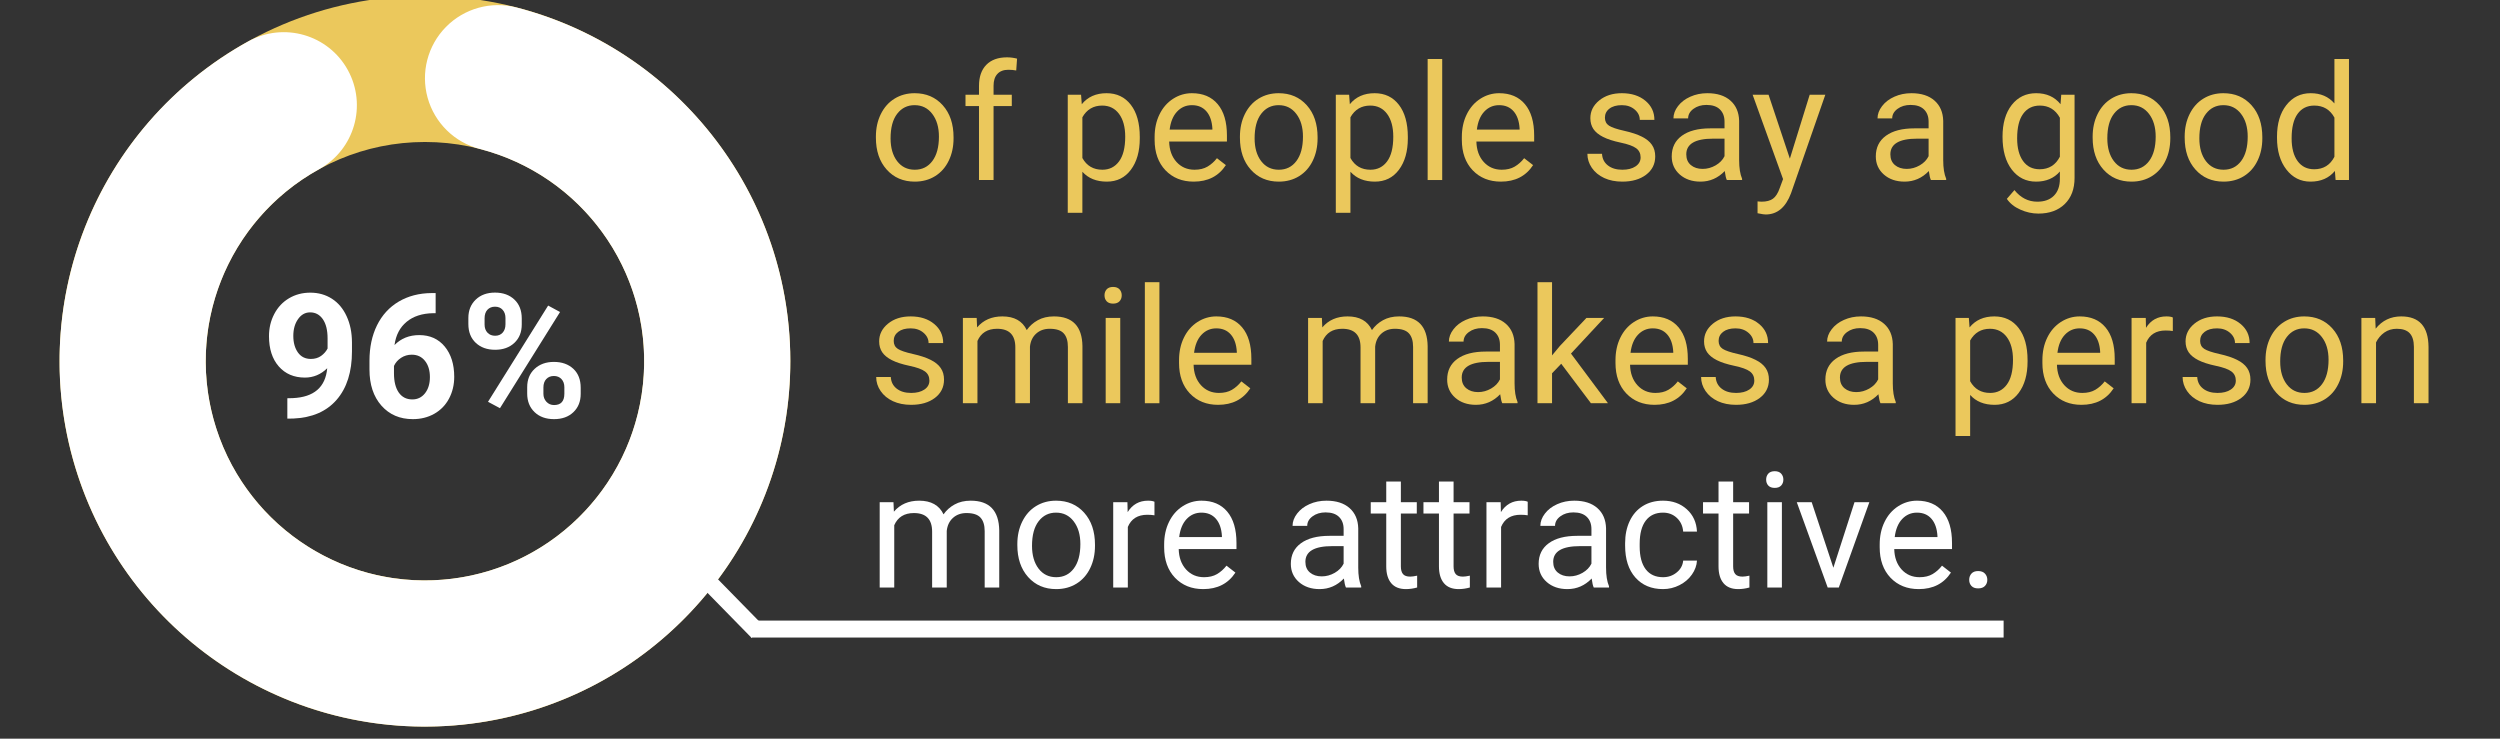 <?xml version="1.0" encoding="utf-8"?>
<svg xmlns="http://www.w3.org/2000/svg" xmlns:xlink="http://www.w3.org/1999/xlink" width="880" zoomAndPan="magnify" viewBox="0 0 660 195" height="260" preserveAspectRatio="xMidYMid meet" version="1.0">
  <rect x="0" y="0" width="660" height="195" fill="#333333" stroke="none"/>
  <defs>
    <g/>
    <clipPath id="fcc67ccb75">
      <path clip-rule="nonzero" d="M 15.73 0 L 208.645 0 L 208.645 191.816 L 15.73 191.816 Z M 15.73 0"/>
    </clipPath>
    <clipPath id="a7c4421c48">
      <path clip-rule="nonzero" d="M 112.188 -1.098 C 165.461 -1.098 208.645 42.086 208.645 95.359 C 208.645 148.633 165.461 191.816 112.188 191.816 C 58.918 191.816 15.73 148.633 15.73 95.359 C 15.73 42.086 58.918 -1.098 112.188 -1.098 L 112.188 37.484 C 80.227 37.484 54.312 63.395 54.312 95.359 C 54.312 127.324 80.227 153.234 112.188 153.234 C 144.152 153.234 170.062 127.324 170.062 95.359 C 170.062 63.395 144.152 37.484 112.188 37.484 Z M 112.188 -1.098"/>
    </clipPath>
    <clipPath id="1d08dd3089">
      <path clip-rule="nonzero" d="M 15 1.16 L 209 1.16 L 209 192 L 15 192 Z M 15 1.16"/>
    </clipPath>
    <clipPath id="d4668b6b23">
      <path clip-rule="nonzero" d="M 136.305 1.965 C 181.113 13.535 211.391 55.297 208.453 101.48 C 205.516 147.664 170.191 185.258 124.277 191.059 C 78.363 196.855 34.801 169.23 20.473 125.23 C 6.141 81.227 25.082 33.246 65.605 10.895 C 74.934 5.75 86.668 9.141 91.816 18.473 C 96.961 27.801 93.566 39.535 84.238 44.68 C 59.926 58.09 48.559 86.879 57.16 113.281 C 65.758 139.684 91.895 156.258 119.441 152.777 C 146.988 149.297 168.184 126.742 169.945 99.031 C 171.707 71.32 153.543 46.266 126.656 39.324 C 119.984 37.598 114.738 32.445 112.891 25.805 C 111.047 19.164 112.887 12.043 117.715 7.129 C 122.543 2.211 129.629 0.242 136.305 1.965 Z M 136.305 1.965"/>
    </clipPath>
  </defs>
  <g fill="#ffffff" fill-opacity="1">
    <g transform="translate(69.091, 110.199)">
      <g>
        <path d="M 17.297 -12.984 C 15.609 -11.336 13.645 -10.516 11.406 -10.516 C 8.531 -10.516 6.227 -11.5 4.5 -13.469 C 2.781 -15.438 1.922 -18.098 1.922 -21.453 C 1.922 -23.578 2.383 -25.523 3.312 -27.297 C 4.238 -29.078 5.535 -30.461 7.203 -31.453 C 8.867 -32.441 10.742 -32.938 12.828 -32.938 C 14.973 -32.938 16.879 -32.398 18.547 -31.328 C 20.211 -30.254 21.504 -28.711 22.422 -26.703 C 23.348 -24.703 23.816 -22.406 23.828 -19.812 L 23.828 -17.422 C 23.828 -12.016 22.477 -7.758 19.781 -4.656 C 17.094 -1.562 13.281 0.086 8.344 0.297 L 6.766 0.312 L 6.766 -5.062 L 8.188 -5.094 C 13.801 -5.344 16.836 -7.973 17.297 -12.984 Z M 12.984 -15.438 C 14.023 -15.438 14.922 -15.703 15.672 -16.234 C 16.422 -16.773 16.992 -17.426 17.391 -18.188 L 17.391 -20.844 C 17.391 -23.031 16.973 -24.723 16.141 -25.922 C 15.305 -27.129 14.188 -27.734 12.781 -27.734 C 11.488 -27.734 10.426 -27.141 9.594 -25.953 C 8.758 -24.773 8.344 -23.297 8.344 -21.516 C 8.344 -19.742 8.75 -18.285 9.562 -17.141 C 10.375 -16.004 11.516 -15.438 12.984 -15.438 Z M 12.984 -15.438"/>
      </g>
    </g>
  </g>
  <g fill="#ffffff" fill-opacity="1">
    <g transform="translate(95.307, 110.199)">
      <g>
        <path d="M 19.703 -32.828 L 19.703 -27.516 L 19.078 -27.516 C 16.16 -27.473 13.812 -26.711 12.031 -25.234 C 10.258 -23.766 9.195 -21.723 8.844 -19.109 C 10.562 -20.859 12.738 -21.734 15.375 -21.734 C 18.195 -21.734 20.441 -20.723 22.109 -18.703 C 23.773 -16.68 24.609 -14.02 24.609 -10.719 C 24.609 -8.602 24.148 -6.688 23.234 -4.969 C 22.328 -3.258 21.035 -1.926 19.359 -0.969 C 17.68 -0.02 15.789 0.453 13.688 0.453 C 10.258 0.453 7.492 -0.734 5.391 -3.109 C 3.285 -5.492 2.234 -8.676 2.234 -12.656 L 2.234 -14.969 C 2.234 -18.5 2.895 -21.613 4.219 -24.312 C 5.551 -27.008 7.461 -29.098 9.953 -30.578 C 12.453 -32.055 15.348 -32.805 18.641 -32.828 Z M 13.406 -16.562 C 12.363 -16.562 11.422 -16.285 10.578 -15.734 C 9.734 -15.191 9.109 -14.477 8.703 -13.594 L 8.703 -11.625 C 8.703 -9.469 9.125 -7.781 9.969 -6.562 C 10.82 -5.352 12.016 -4.75 13.547 -4.75 C 14.93 -4.75 16.051 -5.297 16.906 -6.391 C 17.758 -7.484 18.188 -8.898 18.188 -10.641 C 18.188 -12.41 17.754 -13.836 16.891 -14.922 C 16.023 -16.016 14.863 -16.562 13.406 -16.562 Z M 13.406 -16.562"/>
      </g>
    </g>
  </g>
  <g fill="#ffffff" fill-opacity="1">
    <g transform="translate(121.523, 110.199)">
      <g>
        <path d="M 2.125 -26.25 C 2.125 -28.238 2.77 -29.852 4.062 -31.094 C 5.352 -32.332 7.051 -32.953 9.156 -32.953 C 11.281 -32.953 12.988 -32.336 14.281 -31.109 C 15.57 -29.891 16.219 -28.227 16.219 -26.125 L 16.219 -24.531 C 16.219 -22.52 15.57 -20.906 14.281 -19.688 C 12.988 -18.469 11.289 -17.859 9.188 -17.859 C 7.082 -17.859 5.379 -18.469 4.078 -19.688 C 2.773 -20.914 2.125 -22.57 2.125 -24.656 Z M 6.406 -24.531 C 6.406 -23.633 6.66 -22.914 7.172 -22.375 C 7.68 -21.832 8.352 -21.562 9.188 -21.562 C 10.02 -21.562 10.68 -21.832 11.172 -22.375 C 11.672 -22.926 11.922 -23.664 11.922 -24.594 L 11.922 -26.25 C 11.922 -27.133 11.672 -27.852 11.172 -28.406 C 10.68 -28.957 10.008 -29.234 9.156 -29.234 C 8.332 -29.234 7.664 -28.961 7.156 -28.422 C 6.656 -27.879 6.406 -27.125 6.406 -26.156 Z M 17.656 -7.969 C 17.656 -9.977 18.305 -11.594 19.609 -12.812 C 20.922 -14.039 22.617 -14.656 24.703 -14.656 C 26.816 -14.656 28.523 -14.051 29.828 -12.844 C 31.129 -11.633 31.781 -9.961 31.781 -7.828 L 31.781 -6.219 C 31.781 -4.227 31.141 -2.617 29.859 -1.391 C 28.578 -0.16 26.875 0.453 24.75 0.453 C 22.602 0.453 20.883 -0.164 19.594 -1.406 C 18.301 -2.645 17.656 -4.281 17.656 -6.312 Z M 21.938 -6.219 C 21.938 -5.406 22.203 -4.707 22.734 -4.125 C 23.273 -3.551 23.945 -3.266 24.75 -3.266 C 26.562 -3.266 27.469 -4.266 27.469 -6.266 L 27.469 -7.969 C 27.469 -8.863 27.211 -9.582 26.703 -10.125 C 26.203 -10.664 25.535 -10.938 24.703 -10.938 C 23.867 -10.938 23.195 -10.664 22.688 -10.125 C 22.188 -9.582 21.938 -8.844 21.938 -7.906 Z M 10.469 -2.438 L 7.312 -4.125 L 23.188 -29.531 L 26.328 -27.828 Z M 10.469 -2.438"/>
      </g>
    </g>
  </g>
  <g clip-path="url(#fcc67ccb75)">
    <g clip-path="url(#a7c4421c48)">
      <path fill="#ebc85c" fill-opacity="1" fill-rule="nonzero" d="M 15.73 -1.098 L 208.645 -1.098 L 208.645 191.816 L 15.73 191.816 Z M 15.73 -1.098"/>
    </g>
  </g>
  <g clip-path="url(#1d08dd3089)">
    <g clip-path="url(#d4668b6b23)">
      <path fill="#ffffff" fill-opacity="1" fill-rule="nonzero" d="M 15.73 -1.098 L 208.645 -1.098 L 208.645 191.816 L 15.73 191.816 Z M 15.73 -1.098"/>
    </g>
  </g>
  <g fill="#ebc85c" fill-opacity="1">
    <g transform="translate(229.346, 47.528)">
      <g>
        <path d="M 1.891 -11.469 C 1.891 -13.664 2.32 -15.645 3.188 -17.406 C 4.062 -19.176 5.27 -20.535 6.812 -21.484 C 8.363 -22.441 10.129 -22.922 12.109 -22.922 C 15.172 -22.922 17.648 -21.859 19.547 -19.734 C 21.441 -17.617 22.391 -14.801 22.391 -11.281 L 22.391 -11 C 22.391 -8.812 21.969 -6.848 21.125 -5.109 C 20.289 -3.367 19.094 -2.008 17.531 -1.031 C 15.969 -0.062 14.176 0.422 12.156 0.422 C 9.102 0.422 6.629 -0.641 4.734 -2.766 C 2.836 -4.891 1.891 -7.695 1.891 -11.188 Z M 5.766 -11 C 5.766 -8.508 6.344 -6.504 7.5 -4.984 C 8.656 -3.473 10.207 -2.719 12.156 -2.719 C 14.102 -2.719 15.648 -3.484 16.797 -5.016 C 17.953 -6.555 18.531 -8.707 18.531 -11.469 C 18.531 -13.938 17.941 -15.938 16.766 -17.469 C 15.598 -19 14.047 -19.766 12.109 -19.766 C 10.211 -19.766 8.68 -19.008 7.516 -17.5 C 6.348 -15.988 5.766 -13.82 5.766 -11 Z M 5.766 -11"/>
      </g>
    </g>
  </g>
  <g fill="#ebc85c" fill-opacity="1">
    <g transform="translate(253.643, 47.528)">
      <g>
        <path d="M 4.812 0 L 4.812 -19.531 L 1.25 -19.531 L 1.25 -22.516 L 4.812 -22.516 L 4.812 -24.828 C 4.812 -27.234 5.453 -29.094 6.734 -30.406 C 8.023 -31.727 9.852 -32.391 12.219 -32.391 C 13.102 -32.391 13.984 -32.273 14.859 -32.047 L 14.641 -28.922 C 13.992 -29.047 13.301 -29.109 12.562 -29.109 C 11.312 -29.109 10.348 -28.742 9.672 -28.016 C 8.992 -27.285 8.656 -26.242 8.656 -24.891 L 8.656 -22.516 L 13.469 -22.516 L 13.469 -19.531 L 8.656 -19.531 L 8.656 0 Z M 4.812 0"/>
      </g>
    </g>
  </g>
  <g fill="#ebc85c" fill-opacity="1">
    <g transform="translate(268.433, 47.528)">
      <g/>
    </g>
  </g>
  <g fill="#ebc85c" fill-opacity="1">
    <g transform="translate(278.98, 47.528)">
      <g>
        <path d="M 21.922 -11 C 21.922 -7.57 21.141 -4.812 19.578 -2.719 C 18.016 -0.625 15.895 0.422 13.219 0.422 C 10.477 0.422 8.328 -0.445 6.766 -2.188 L 6.766 8.656 L 2.906 8.656 L 2.906 -22.516 L 6.422 -22.516 L 6.609 -20.016 C 8.18 -21.953 10.363 -22.922 13.156 -22.922 C 15.852 -22.922 17.988 -21.898 19.562 -19.859 C 21.133 -17.828 21.922 -14.992 21.922 -11.359 Z M 18.078 -11.438 C 18.078 -13.977 17.535 -15.984 16.453 -17.453 C 15.367 -18.922 13.883 -19.656 12 -19.656 C 9.676 -19.656 7.93 -18.625 6.766 -16.562 L 6.766 -5.812 C 7.91 -3.75 9.672 -2.719 12.047 -2.719 C 13.891 -2.719 15.352 -3.445 16.438 -4.906 C 17.531 -6.375 18.078 -8.551 18.078 -11.438 Z M 18.078 -11.438"/>
      </g>
    </g>
  </g>
  <g fill="#ebc85c" fill-opacity="1">
    <g transform="translate(302.881, 47.528)">
      <g>
        <path d="M 12.25 0.422 C 9.195 0.422 6.711 -0.578 4.797 -2.578 C 2.891 -4.586 1.938 -7.27 1.938 -10.625 L 1.938 -11.344 C 1.938 -13.57 2.363 -15.562 3.219 -17.312 C 4.07 -19.07 5.266 -20.445 6.797 -21.438 C 8.328 -22.426 9.988 -22.922 11.781 -22.922 C 14.707 -22.922 16.977 -21.957 18.594 -20.031 C 20.219 -18.102 21.031 -15.344 21.031 -11.75 L 21.031 -10.156 L 5.781 -10.156 C 5.832 -7.938 6.477 -6.141 7.719 -4.766 C 8.969 -3.398 10.551 -2.719 12.469 -2.719 C 13.82 -2.719 14.969 -2.992 15.906 -3.547 C 16.852 -4.109 17.68 -4.848 18.391 -5.766 L 20.75 -3.938 C 18.852 -1.031 16.02 0.422 12.25 0.422 Z M 11.781 -19.766 C 10.227 -19.766 8.922 -19.195 7.859 -18.062 C 6.805 -16.938 6.156 -15.352 5.906 -13.312 L 17.188 -13.312 L 17.188 -13.609 C 17.07 -15.566 16.539 -17.082 15.594 -18.156 C 14.656 -19.227 13.383 -19.766 11.781 -19.766 Z M 11.781 -19.766"/>
      </g>
    </g>
  </g>
  <g fill="#ebc85c" fill-opacity="1">
    <g transform="translate(325.451, 47.528)">
      <g>
        <path d="M 1.891 -11.469 C 1.891 -13.664 2.32 -15.645 3.188 -17.406 C 4.062 -19.176 5.27 -20.535 6.812 -21.484 C 8.363 -22.441 10.129 -22.922 12.109 -22.922 C 15.172 -22.922 17.648 -21.859 19.547 -19.734 C 21.441 -17.617 22.391 -14.801 22.391 -11.281 L 22.391 -11 C 22.391 -8.812 21.969 -6.848 21.125 -5.109 C 20.289 -3.367 19.094 -2.008 17.531 -1.031 C 15.969 -0.062 14.176 0.422 12.156 0.422 C 9.102 0.422 6.629 -0.641 4.734 -2.766 C 2.836 -4.891 1.891 -7.695 1.891 -11.188 Z M 5.766 -11 C 5.766 -8.508 6.344 -6.504 7.5 -4.984 C 8.656 -3.473 10.207 -2.719 12.156 -2.719 C 14.102 -2.719 15.648 -3.484 16.797 -5.016 C 17.953 -6.555 18.531 -8.707 18.531 -11.469 C 18.531 -13.938 17.941 -15.938 16.766 -17.469 C 15.598 -19 14.047 -19.766 12.109 -19.766 C 10.211 -19.766 8.68 -19.008 7.516 -17.5 C 6.348 -15.988 5.766 -13.82 5.766 -11 Z M 5.766 -11"/>
      </g>
    </g>
  </g>
  <g fill="#ebc85c" fill-opacity="1">
    <g transform="translate(349.747, 47.528)">
      <g>
        <path d="M 21.922 -11 C 21.922 -7.57 21.141 -4.812 19.578 -2.719 C 18.016 -0.625 15.895 0.422 13.219 0.422 C 10.477 0.422 8.328 -0.445 6.766 -2.188 L 6.766 8.656 L 2.906 8.656 L 2.906 -22.516 L 6.422 -22.516 L 6.609 -20.016 C 8.18 -21.953 10.363 -22.922 13.156 -22.922 C 15.852 -22.922 17.988 -21.898 19.562 -19.859 C 21.133 -17.828 21.922 -14.992 21.922 -11.359 Z M 18.078 -11.438 C 18.078 -13.977 17.535 -15.984 16.453 -17.453 C 15.367 -18.922 13.883 -19.656 12 -19.656 C 9.676 -19.656 7.93 -18.625 6.766 -16.562 L 6.766 -5.812 C 7.91 -3.75 9.672 -2.719 12.047 -2.719 C 13.891 -2.719 15.352 -3.445 16.438 -4.906 C 17.531 -6.375 18.078 -8.551 18.078 -11.438 Z M 18.078 -11.438"/>
      </g>
    </g>
  </g>
  <g fill="#ebc85c" fill-opacity="1">
    <g transform="translate(373.649, 47.528)">
      <g>
        <path d="M 7.094 0 L 3.25 0 L 3.25 -31.953 L 7.094 -31.953 Z M 7.094 0"/>
      </g>
    </g>
  </g>
  <g fill="#ebc85c" fill-opacity="1">
    <g transform="translate(383.987, 47.528)">
      <g>
        <path d="M 12.25 0.422 C 9.195 0.422 6.711 -0.578 4.797 -2.578 C 2.891 -4.586 1.938 -7.27 1.938 -10.625 L 1.938 -11.344 C 1.938 -13.57 2.363 -15.562 3.219 -17.312 C 4.07 -19.07 5.266 -20.445 6.797 -21.438 C 8.328 -22.426 9.988 -22.922 11.781 -22.922 C 14.707 -22.922 16.977 -21.957 18.594 -20.031 C 20.219 -18.102 21.031 -15.344 21.031 -11.75 L 21.031 -10.156 L 5.781 -10.156 C 5.832 -7.938 6.477 -6.141 7.719 -4.766 C 8.969 -3.398 10.551 -2.719 12.469 -2.719 C 13.82 -2.719 14.969 -2.992 15.906 -3.547 C 16.852 -4.109 17.68 -4.848 18.391 -5.766 L 20.75 -3.938 C 18.852 -1.031 16.02 0.422 12.25 0.422 Z M 11.781 -19.766 C 10.227 -19.766 8.922 -19.195 7.859 -18.062 C 6.805 -16.938 6.156 -15.352 5.906 -13.312 L 17.188 -13.312 L 17.188 -13.609 C 17.07 -15.566 16.539 -17.082 15.594 -18.156 C 14.656 -19.227 13.383 -19.766 11.781 -19.766 Z M 11.781 -19.766"/>
      </g>
    </g>
  </g>
  <g fill="#ebc85c" fill-opacity="1">
    <g transform="translate(406.557, 47.528)">
      <g/>
    </g>
  </g>
  <g fill="#ebc85c" fill-opacity="1">
    <g transform="translate(417.104, 47.528)">
      <g>
        <path d="M 16.016 -5.969 C 16.016 -7.008 15.625 -7.816 14.844 -8.391 C 14.062 -8.973 12.695 -9.469 10.75 -9.875 C 8.801 -10.289 7.254 -10.789 6.109 -11.375 C 4.961 -11.957 4.113 -12.648 3.562 -13.453 C 3.02 -14.266 2.75 -15.223 2.75 -16.328 C 2.75 -18.172 3.523 -19.727 5.078 -21 C 6.641 -22.281 8.633 -22.922 11.062 -22.922 C 13.613 -22.922 15.68 -22.258 17.266 -20.938 C 18.859 -19.625 19.656 -17.941 19.656 -15.891 L 15.797 -15.891 C 15.797 -16.941 15.348 -17.848 14.453 -18.609 C 13.555 -19.379 12.426 -19.766 11.062 -19.766 C 9.664 -19.766 8.57 -19.457 7.781 -18.844 C 6.988 -18.238 6.594 -17.441 6.594 -16.453 C 6.594 -15.523 6.957 -14.82 7.688 -14.344 C 8.426 -13.875 9.754 -13.426 11.672 -13 C 13.598 -12.57 15.156 -12.055 16.344 -11.453 C 17.539 -10.859 18.426 -10.141 19 -9.297 C 19.582 -8.461 19.875 -7.441 19.875 -6.234 C 19.875 -4.223 19.066 -2.609 17.453 -1.391 C 15.848 -0.18 13.758 0.422 11.188 0.422 C 9.383 0.422 7.789 0.102 6.406 -0.531 C 5.02 -1.176 3.93 -2.07 3.141 -3.219 C 2.359 -4.363 1.969 -5.598 1.969 -6.922 L 5.828 -6.922 C 5.891 -5.641 6.406 -4.617 7.375 -3.859 C 8.344 -3.098 9.613 -2.719 11.188 -2.719 C 12.645 -2.719 13.812 -3.016 14.688 -3.609 C 15.57 -4.203 16.016 -4.988 16.016 -5.969 Z M 16.016 -5.969"/>
      </g>
    </g>
  </g>
  <g fill="#ebc85c" fill-opacity="1">
    <g transform="translate(439.07, 47.528)">
      <g>
        <path d="M 16.812 0 C 16.594 -0.445 16.41 -1.238 16.266 -2.375 C 14.473 -0.508 12.336 0.422 9.859 0.422 C 7.641 0.422 5.816 -0.203 4.391 -1.453 C 2.973 -2.711 2.266 -4.305 2.266 -6.234 C 2.266 -8.578 3.156 -10.395 4.938 -11.688 C 6.719 -12.988 9.227 -13.641 12.469 -13.641 L 16.203 -13.641 L 16.203 -15.422 C 16.203 -16.766 15.801 -17.832 15 -18.625 C 14.195 -19.426 13.008 -19.828 11.438 -19.828 C 10.07 -19.828 8.922 -19.477 7.984 -18.781 C 7.055 -18.094 6.594 -17.254 6.594 -16.266 L 2.719 -16.266 C 2.719 -17.391 3.117 -18.473 3.922 -19.516 C 4.723 -20.566 5.805 -21.395 7.172 -22 C 8.535 -22.613 10.035 -22.922 11.672 -22.922 C 14.266 -22.922 16.297 -22.27 17.766 -20.969 C 19.234 -19.676 20 -17.895 20.062 -15.625 L 20.062 -5.266 C 20.062 -3.191 20.32 -1.547 20.844 -0.328 L 20.844 0 Z M 10.422 -2.938 C 11.629 -2.938 12.773 -3.25 13.859 -3.875 C 14.941 -4.5 15.723 -5.305 16.203 -6.297 L 16.203 -10.922 L 13.188 -10.922 C 8.469 -10.922 6.109 -9.539 6.109 -6.781 C 6.109 -5.57 6.508 -4.629 7.312 -3.953 C 8.125 -3.273 9.16 -2.938 10.422 -2.938 Z M 10.422 -2.938"/>
      </g>
    </g>
  </g>
  <g fill="#ebc85c" fill-opacity="1">
    <g transform="translate(462.243, 47.528)">
      <g>
        <path d="M 10.281 -5.641 L 15.516 -22.516 L 19.641 -22.516 L 10.594 3.469 C 9.188 7.219 6.957 9.094 3.906 9.094 L 3.188 9.031 L 1.75 8.766 L 1.75 5.641 L 2.781 5.719 C 4.094 5.719 5.109 5.453 5.828 4.922 C 6.555 4.398 7.16 3.438 7.641 2.031 L 8.484 -0.25 L 0.453 -22.516 L 4.656 -22.516 Z M 10.281 -5.641"/>
      </g>
    </g>
  </g>
  <g fill="#ebc85c" fill-opacity="1">
    <g transform="translate(482.4, 47.528)">
      <g/>
    </g>
  </g>
  <g fill="#ebc85c" fill-opacity="1">
    <g transform="translate(492.947, 47.528)">
      <g>
        <path d="M 16.812 0 C 16.594 -0.445 16.41 -1.238 16.266 -2.375 C 14.473 -0.508 12.336 0.422 9.859 0.422 C 7.641 0.422 5.816 -0.203 4.391 -1.453 C 2.973 -2.711 2.266 -4.305 2.266 -6.234 C 2.266 -8.578 3.156 -10.395 4.938 -11.688 C 6.719 -12.988 9.227 -13.641 12.469 -13.641 L 16.203 -13.641 L 16.203 -15.422 C 16.203 -16.766 15.801 -17.832 15 -18.625 C 14.195 -19.426 13.008 -19.828 11.438 -19.828 C 10.07 -19.828 8.922 -19.477 7.984 -18.781 C 7.055 -18.094 6.594 -17.254 6.594 -16.266 L 2.719 -16.266 C 2.719 -17.391 3.117 -18.473 3.922 -19.516 C 4.723 -20.566 5.805 -21.395 7.172 -22 C 8.535 -22.613 10.035 -22.922 11.672 -22.922 C 14.266 -22.922 16.297 -22.27 17.766 -20.969 C 19.234 -19.676 20 -17.895 20.062 -15.625 L 20.062 -5.266 C 20.062 -3.191 20.32 -1.547 20.844 -0.328 L 20.844 0 Z M 10.422 -2.938 C 11.629 -2.938 12.773 -3.25 13.859 -3.875 C 14.941 -4.5 15.723 -5.305 16.203 -6.297 L 16.203 -10.922 L 13.188 -10.922 C 8.469 -10.922 6.109 -9.539 6.109 -6.781 C 6.109 -5.57 6.508 -4.629 7.312 -3.953 C 8.125 -3.273 9.16 -2.938 10.422 -2.938 Z M 10.422 -2.938"/>
      </g>
    </g>
  </g>
  <g fill="#ebc85c" fill-opacity="1">
    <g transform="translate(516.12, 47.528)">
      <g/>
    </g>
  </g>
  <g fill="#ebc85c" fill-opacity="1">
    <g transform="translate(526.667, 47.528)">
      <g>
        <path d="M 2 -11.438 C 2 -14.945 2.805 -17.738 4.422 -19.812 C 6.047 -21.883 8.195 -22.922 10.875 -22.922 C 13.625 -22.922 15.77 -21.953 17.312 -20.016 L 17.5 -22.516 L 21.016 -22.516 L 21.016 -0.547 C 21.016 2.367 20.148 4.664 18.422 6.344 C 16.691 8.02 14.375 8.859 11.469 8.859 C 9.844 8.859 8.254 8.508 6.703 7.812 C 5.148 7.125 3.961 6.176 3.141 4.969 L 5.141 2.656 C 6.785 4.695 8.801 5.719 11.188 5.719 C 13.062 5.719 14.52 5.191 15.562 4.141 C 16.613 3.086 17.141 1.602 17.141 -0.312 L 17.141 -2.25 C 15.598 -0.469 13.5 0.422 10.844 0.422 C 8.207 0.422 6.07 -0.641 4.438 -2.766 C 2.812 -4.891 2 -7.781 2 -11.438 Z M 5.859 -11 C 5.859 -8.469 6.379 -6.473 7.422 -5.016 C 8.461 -3.566 9.922 -2.844 11.797 -2.844 C 14.223 -2.844 16.004 -3.945 17.141 -6.156 L 17.141 -16.438 C 15.961 -18.582 14.195 -19.656 11.844 -19.656 C 9.969 -19.656 8.5 -18.926 7.438 -17.469 C 6.383 -16.02 5.859 -13.863 5.859 -11 Z M 5.859 -11"/>
      </g>
    </g>
  </g>
  <g fill="#ebc85c" fill-opacity="1">
    <g transform="translate(550.568, 47.528)">
      <g>
        <path d="M 1.891 -11.469 C 1.891 -13.664 2.32 -15.645 3.188 -17.406 C 4.062 -19.176 5.27 -20.535 6.812 -21.484 C 8.363 -22.441 10.129 -22.922 12.109 -22.922 C 15.172 -22.922 17.648 -21.859 19.547 -19.734 C 21.441 -17.617 22.391 -14.801 22.391 -11.281 L 22.391 -11 C 22.391 -8.812 21.969 -6.848 21.125 -5.109 C 20.289 -3.367 19.094 -2.008 17.531 -1.031 C 15.969 -0.062 14.176 0.422 12.156 0.422 C 9.102 0.422 6.629 -0.641 4.734 -2.766 C 2.836 -4.891 1.891 -7.695 1.891 -11.188 Z M 5.766 -11 C 5.766 -8.508 6.344 -6.504 7.5 -4.984 C 8.656 -3.473 10.207 -2.719 12.156 -2.719 C 14.102 -2.719 15.648 -3.484 16.797 -5.016 C 17.953 -6.555 18.531 -8.707 18.531 -11.469 C 18.531 -13.938 17.941 -15.938 16.766 -17.469 C 15.598 -19 14.047 -19.766 12.109 -19.766 C 10.211 -19.766 8.68 -19.008 7.516 -17.5 C 6.348 -15.988 5.766 -13.82 5.766 -11 Z M 5.766 -11"/>
      </g>
    </g>
  </g>
  <g fill="#ebc85c" fill-opacity="1">
    <g transform="translate(574.864, 47.528)">
      <g>
        <path d="M 1.891 -11.469 C 1.891 -13.664 2.32 -15.645 3.188 -17.406 C 4.062 -19.176 5.27 -20.535 6.812 -21.484 C 8.363 -22.441 10.129 -22.922 12.109 -22.922 C 15.172 -22.922 17.648 -21.859 19.547 -19.734 C 21.441 -17.617 22.391 -14.801 22.391 -11.281 L 22.391 -11 C 22.391 -8.812 21.969 -6.848 21.125 -5.109 C 20.289 -3.367 19.094 -2.008 17.531 -1.031 C 15.969 -0.062 14.176 0.422 12.156 0.422 C 9.102 0.422 6.629 -0.641 4.734 -2.766 C 2.836 -4.891 1.891 -7.695 1.891 -11.188 Z M 5.766 -11 C 5.766 -8.508 6.344 -6.504 7.5 -4.984 C 8.656 -3.473 10.207 -2.719 12.156 -2.719 C 14.102 -2.719 15.648 -3.484 16.797 -5.016 C 17.953 -6.555 18.531 -8.707 18.531 -11.469 C 18.531 -13.938 17.941 -15.938 16.766 -17.469 C 15.598 -19 14.047 -19.766 12.109 -19.766 C 10.211 -19.766 8.68 -19.008 7.516 -17.5 C 6.348 -15.988 5.766 -13.82 5.766 -11 Z M 5.766 -11"/>
      </g>
    </g>
  </g>
  <g fill="#ebc85c" fill-opacity="1">
    <g transform="translate(599.161, 47.528)">
      <g>
        <path d="M 1.969 -11.438 C 1.969 -14.895 2.785 -17.672 4.422 -19.766 C 6.066 -21.867 8.211 -22.922 10.859 -22.922 C 13.492 -22.922 15.582 -22.02 17.125 -20.219 L 17.125 -31.953 L 20.969 -31.953 L 20.969 0 L 17.438 0 L 17.25 -2.406 C 15.707 -0.52 13.562 0.422 10.812 0.422 C 8.207 0.422 6.082 -0.645 4.438 -2.781 C 2.789 -4.914 1.969 -7.707 1.969 -11.156 Z M 5.828 -11 C 5.828 -8.445 6.352 -6.445 7.406 -5 C 8.457 -3.562 9.914 -2.844 11.781 -2.844 C 14.219 -2.844 16 -3.941 17.125 -6.141 L 17.125 -16.484 C 15.969 -18.598 14.195 -19.656 11.812 -19.656 C 9.926 -19.656 8.457 -18.926 7.406 -17.469 C 6.352 -16.02 5.828 -13.863 5.828 -11 Z M 5.828 -11"/>
      </g>
    </g>
  </g>
  <g fill="#ebc85c" fill-opacity="1">
    <g transform="translate(229.346, 106.453)">
      <g>
        <path d="M 16.016 -5.969 C 16.016 -7.008 15.625 -7.816 14.844 -8.391 C 14.062 -8.973 12.695 -9.469 10.75 -9.875 C 8.801 -10.289 7.254 -10.789 6.109 -11.375 C 4.961 -11.957 4.113 -12.648 3.562 -13.453 C 3.02 -14.266 2.75 -15.223 2.75 -16.328 C 2.75 -18.172 3.523 -19.727 5.078 -21 C 6.641 -22.281 8.633 -22.922 11.062 -22.922 C 13.613 -22.922 15.68 -22.258 17.266 -20.938 C 18.859 -19.625 19.656 -17.941 19.656 -15.891 L 15.797 -15.891 C 15.797 -16.941 15.348 -17.848 14.453 -18.609 C 13.555 -19.379 12.426 -19.766 11.062 -19.766 C 9.664 -19.766 8.57 -19.457 7.781 -18.844 C 6.988 -18.238 6.594 -17.441 6.594 -16.453 C 6.594 -15.523 6.957 -14.82 7.688 -14.344 C 8.426 -13.875 9.754 -13.426 11.672 -13 C 13.598 -12.57 15.156 -12.055 16.344 -11.453 C 17.539 -10.859 18.426 -10.141 19 -9.297 C 19.582 -8.461 19.875 -7.441 19.875 -6.234 C 19.875 -4.223 19.066 -2.609 17.453 -1.391 C 15.848 -0.18 13.758 0.422 11.188 0.422 C 9.383 0.422 7.789 0.102 6.406 -0.531 C 5.02 -1.176 3.93 -2.07 3.141 -3.219 C 2.359 -4.363 1.969 -5.598 1.969 -6.922 L 5.828 -6.922 C 5.891 -5.641 6.406 -4.617 7.375 -3.859 C 8.344 -3.098 9.613 -2.719 11.188 -2.719 C 12.645 -2.719 13.812 -3.016 14.688 -3.609 C 15.57 -4.203 16.016 -4.988 16.016 -5.969 Z M 16.016 -5.969"/>
      </g>
    </g>
  </g>
  <g fill="#ebc85c" fill-opacity="1">
    <g transform="translate(251.313, 106.453)">
      <g>
        <path d="M 6.531 -22.516 L 6.641 -20.016 C 8.285 -21.953 10.508 -22.922 13.312 -22.922 C 16.457 -22.922 18.602 -21.719 19.75 -19.312 C 20.5 -20.395 21.473 -21.266 22.672 -21.922 C 23.867 -22.586 25.285 -22.922 26.922 -22.922 C 31.859 -22.922 34.367 -20.305 34.453 -15.078 L 34.453 0 L 30.609 0 L 30.609 -14.859 C 30.609 -16.461 30.238 -17.66 29.5 -18.453 C 28.77 -19.254 27.535 -19.656 25.797 -19.656 C 24.367 -19.656 23.18 -19.227 22.234 -18.375 C 21.297 -17.531 20.75 -16.383 20.594 -14.938 L 20.594 0 L 16.734 0 L 16.734 -14.75 C 16.734 -18.02 15.129 -19.656 11.922 -19.656 C 9.398 -19.656 7.672 -18.582 6.734 -16.438 L 6.734 0 L 2.891 0 L 2.891 -22.516 Z M 6.531 -22.516"/>
      </g>
    </g>
  </g>
  <g fill="#ebc85c" fill-opacity="1">
    <g transform="translate(288.652, 106.453)">
      <g>
        <path d="M 7.094 0 L 3.25 0 L 3.25 -22.516 L 7.094 -22.516 Z M 2.938 -28.484 C 2.938 -29.109 3.125 -29.633 3.5 -30.062 C 3.883 -30.488 4.453 -30.703 5.203 -30.703 C 5.953 -30.703 6.52 -30.488 6.906 -30.062 C 7.289 -29.633 7.484 -29.109 7.484 -28.484 C 7.484 -27.859 7.289 -27.336 6.906 -26.922 C 6.52 -26.504 5.953 -26.297 5.203 -26.297 C 4.453 -26.297 3.883 -26.504 3.5 -26.922 C 3.125 -27.336 2.938 -27.859 2.938 -28.484 Z M 2.938 -28.484"/>
      </g>
    </g>
  </g>
  <g fill="#ebc85c" fill-opacity="1">
    <g transform="translate(298.991, 106.453)">
      <g>
        <path d="M 7.094 0 L 3.25 0 L 3.25 -31.953 L 7.094 -31.953 Z M 7.094 0"/>
      </g>
    </g>
  </g>
  <g fill="#ebc85c" fill-opacity="1">
    <g transform="translate(309.329, 106.453)">
      <g>
        <path d="M 12.25 0.422 C 9.195 0.422 6.711 -0.578 4.797 -2.578 C 2.891 -4.586 1.938 -7.27 1.938 -10.625 L 1.938 -11.344 C 1.938 -13.57 2.363 -15.562 3.219 -17.312 C 4.07 -19.07 5.266 -20.445 6.797 -21.438 C 8.328 -22.426 9.988 -22.922 11.781 -22.922 C 14.707 -22.922 16.977 -21.957 18.594 -20.031 C 20.219 -18.102 21.031 -15.344 21.031 -11.75 L 21.031 -10.156 L 5.781 -10.156 C 5.832 -7.938 6.477 -6.141 7.719 -4.766 C 8.969 -3.398 10.551 -2.719 12.469 -2.719 C 13.82 -2.719 14.969 -2.992 15.906 -3.547 C 16.852 -4.109 17.68 -4.848 18.391 -5.766 L 20.75 -3.938 C 18.852 -1.031 16.02 0.422 12.25 0.422 Z M 11.781 -19.766 C 10.227 -19.766 8.922 -19.195 7.859 -18.062 C 6.805 -16.938 6.156 -15.352 5.906 -13.312 L 17.188 -13.312 L 17.188 -13.609 C 17.07 -15.566 16.539 -17.082 15.594 -18.156 C 14.656 -19.227 13.383 -19.766 11.781 -19.766 Z M 11.781 -19.766"/>
      </g>
    </g>
  </g>
  <g fill="#ebc85c" fill-opacity="1">
    <g transform="translate(331.899, 106.453)">
      <g/>
    </g>
  </g>
  <g fill="#ebc85c" fill-opacity="1">
    <g transform="translate(342.446, 106.453)">
      <g>
        <path d="M 6.531 -22.516 L 6.641 -20.016 C 8.285 -21.953 10.508 -22.922 13.312 -22.922 C 16.457 -22.922 18.602 -21.719 19.75 -19.312 C 20.5 -20.395 21.473 -21.266 22.672 -21.922 C 23.867 -22.586 25.285 -22.922 26.922 -22.922 C 31.859 -22.922 34.367 -20.305 34.453 -15.078 L 34.453 0 L 30.609 0 L 30.609 -14.859 C 30.609 -16.461 30.238 -17.66 29.5 -18.453 C 28.77 -19.254 27.535 -19.656 25.797 -19.656 C 24.367 -19.656 23.18 -19.227 22.234 -18.375 C 21.297 -17.531 20.75 -16.383 20.594 -14.938 L 20.594 0 L 16.734 0 L 16.734 -14.75 C 16.734 -18.02 15.129 -19.656 11.922 -19.656 C 9.398 -19.656 7.672 -18.582 6.734 -16.438 L 6.734 0 L 2.891 0 L 2.891 -22.516 Z M 6.531 -22.516"/>
      </g>
    </g>
  </g>
  <g fill="#ebc85c" fill-opacity="1">
    <g transform="translate(379.785, 106.453)">
      <g>
        <path d="M 16.812 0 C 16.594 -0.445 16.41 -1.238 16.266 -2.375 C 14.473 -0.508 12.336 0.422 9.859 0.422 C 7.641 0.422 5.816 -0.203 4.391 -1.453 C 2.973 -2.711 2.266 -4.305 2.266 -6.234 C 2.266 -8.578 3.156 -10.395 4.938 -11.688 C 6.719 -12.988 9.227 -13.641 12.469 -13.641 L 16.203 -13.641 L 16.203 -15.422 C 16.203 -16.766 15.801 -17.832 15 -18.625 C 14.195 -19.426 13.008 -19.828 11.438 -19.828 C 10.07 -19.828 8.922 -19.477 7.984 -18.781 C 7.055 -18.094 6.594 -17.254 6.594 -16.266 L 2.719 -16.266 C 2.719 -17.391 3.117 -18.473 3.922 -19.516 C 4.723 -20.566 5.805 -21.395 7.172 -22 C 8.535 -22.613 10.035 -22.922 11.672 -22.922 C 14.266 -22.922 16.297 -22.27 17.766 -20.969 C 19.234 -19.676 20 -17.895 20.062 -15.625 L 20.062 -5.266 C 20.062 -3.191 20.32 -1.547 20.844 -0.328 L 20.844 0 Z M 10.422 -2.938 C 11.629 -2.938 12.773 -3.25 13.859 -3.875 C 14.941 -4.5 15.723 -5.305 16.203 -6.297 L 16.203 -10.922 L 13.188 -10.922 C 8.469 -10.922 6.109 -9.539 6.109 -6.781 C 6.109 -5.57 6.508 -4.629 7.312 -3.953 C 8.125 -3.273 9.16 -2.938 10.422 -2.938 Z M 10.422 -2.938"/>
      </g>
    </g>
  </g>
  <g fill="#ebc85c" fill-opacity="1">
    <g transform="translate(402.958, 106.453)">
      <g>
        <path d="M 9.203 -10.422 L 6.781 -7.906 L 6.781 0 L 2.938 0 L 2.938 -31.953 L 6.781 -31.953 L 6.781 -12.625 L 8.844 -15.109 L 15.859 -22.516 L 20.531 -22.516 L 11.781 -13.109 L 21.547 0 L 17.047 0 Z M 9.203 -10.422"/>
      </g>
    </g>
  </g>
  <g fill="#ebc85c" fill-opacity="1">
    <g transform="translate(424.551, 106.453)">
      <g>
        <path d="M 12.25 0.422 C 9.195 0.422 6.711 -0.578 4.797 -2.578 C 2.891 -4.586 1.938 -7.27 1.938 -10.625 L 1.938 -11.344 C 1.938 -13.57 2.363 -15.562 3.219 -17.312 C 4.07 -19.07 5.266 -20.445 6.797 -21.438 C 8.328 -22.426 9.988 -22.922 11.781 -22.922 C 14.707 -22.922 16.977 -21.957 18.594 -20.031 C 20.219 -18.102 21.031 -15.344 21.031 -11.75 L 21.031 -10.156 L 5.781 -10.156 C 5.832 -7.938 6.477 -6.141 7.719 -4.766 C 8.969 -3.398 10.551 -2.719 12.469 -2.719 C 13.82 -2.719 14.969 -2.992 15.906 -3.547 C 16.852 -4.109 17.68 -4.848 18.391 -5.766 L 20.75 -3.938 C 18.852 -1.031 16.02 0.422 12.25 0.422 Z M 11.781 -19.766 C 10.227 -19.766 8.922 -19.195 7.859 -18.062 C 6.805 -16.938 6.156 -15.352 5.906 -13.312 L 17.188 -13.312 L 17.188 -13.609 C 17.07 -15.566 16.539 -17.082 15.594 -18.156 C 14.656 -19.227 13.383 -19.766 11.781 -19.766 Z M 11.781 -19.766"/>
      </g>
    </g>
  </g>
  <g fill="#ebc85c" fill-opacity="1">
    <g transform="translate(447.121, 106.453)">
      <g>
        <path d="M 16.016 -5.969 C 16.016 -7.008 15.625 -7.816 14.844 -8.391 C 14.062 -8.973 12.695 -9.469 10.75 -9.875 C 8.801 -10.289 7.254 -10.789 6.109 -11.375 C 4.961 -11.957 4.113 -12.648 3.562 -13.453 C 3.02 -14.266 2.75 -15.223 2.75 -16.328 C 2.75 -18.172 3.523 -19.727 5.078 -21 C 6.641 -22.281 8.633 -22.922 11.062 -22.922 C 13.613 -22.922 15.68 -22.258 17.266 -20.938 C 18.859 -19.625 19.656 -17.941 19.656 -15.891 L 15.797 -15.891 C 15.797 -16.941 15.348 -17.848 14.453 -18.609 C 13.555 -19.379 12.426 -19.766 11.062 -19.766 C 9.664 -19.766 8.57 -19.457 7.781 -18.844 C 6.988 -18.238 6.594 -17.441 6.594 -16.453 C 6.594 -15.523 6.957 -14.82 7.688 -14.344 C 8.426 -13.875 9.754 -13.426 11.672 -13 C 13.598 -12.57 15.156 -12.055 16.344 -11.453 C 17.539 -10.859 18.426 -10.141 19 -9.297 C 19.582 -8.461 19.875 -7.441 19.875 -6.234 C 19.875 -4.223 19.066 -2.609 17.453 -1.391 C 15.848 -0.18 13.758 0.422 11.188 0.422 C 9.383 0.422 7.789 0.102 6.406 -0.531 C 5.02 -1.176 3.93 -2.07 3.141 -3.219 C 2.359 -4.363 1.969 -5.598 1.969 -6.922 L 5.828 -6.922 C 5.891 -5.641 6.406 -4.617 7.375 -3.859 C 8.344 -3.098 9.613 -2.719 11.188 -2.719 C 12.645 -2.719 13.812 -3.016 14.688 -3.609 C 15.57 -4.203 16.016 -4.988 16.016 -5.969 Z M 16.016 -5.969"/>
      </g>
    </g>
  </g>
  <g fill="#ebc85c" fill-opacity="1">
    <g transform="translate(469.087, 106.453)">
      <g/>
    </g>
  </g>
  <g fill="#ebc85c" fill-opacity="1">
    <g transform="translate(479.634, 106.453)">
      <g>
        <path d="M 16.812 0 C 16.594 -0.445 16.41 -1.238 16.266 -2.375 C 14.473 -0.508 12.336 0.422 9.859 0.422 C 7.641 0.422 5.816 -0.203 4.391 -1.453 C 2.973 -2.711 2.266 -4.305 2.266 -6.234 C 2.266 -8.578 3.156 -10.395 4.938 -11.688 C 6.719 -12.988 9.227 -13.641 12.469 -13.641 L 16.203 -13.641 L 16.203 -15.422 C 16.203 -16.766 15.801 -17.832 15 -18.625 C 14.195 -19.426 13.008 -19.828 11.438 -19.828 C 10.07 -19.828 8.922 -19.477 7.984 -18.781 C 7.055 -18.094 6.594 -17.254 6.594 -16.266 L 2.719 -16.266 C 2.719 -17.391 3.117 -18.473 3.922 -19.516 C 4.723 -20.566 5.805 -21.395 7.172 -22 C 8.535 -22.613 10.035 -22.922 11.672 -22.922 C 14.266 -22.922 16.297 -22.27 17.766 -20.969 C 19.234 -19.676 20 -17.895 20.062 -15.625 L 20.062 -5.266 C 20.062 -3.191 20.32 -1.547 20.844 -0.328 L 20.844 0 Z M 10.422 -2.938 C 11.629 -2.938 12.773 -3.25 13.859 -3.875 C 14.941 -4.5 15.723 -5.305 16.203 -6.297 L 16.203 -10.922 L 13.188 -10.922 C 8.469 -10.922 6.109 -9.539 6.109 -6.781 C 6.109 -5.57 6.508 -4.629 7.312 -3.953 C 8.125 -3.273 9.16 -2.938 10.422 -2.938 Z M 10.422 -2.938"/>
      </g>
    </g>
  </g>
  <g fill="#ebc85c" fill-opacity="1">
    <g transform="translate(502.807, 106.453)">
      <g/>
    </g>
  </g>
  <g fill="#ebc85c" fill-opacity="1">
    <g transform="translate(513.353, 106.453)">
      <g>
        <path d="M 21.922 -11 C 21.922 -7.57 21.141 -4.812 19.578 -2.719 C 18.016 -0.625 15.895 0.422 13.219 0.422 C 10.477 0.422 8.328 -0.445 6.766 -2.188 L 6.766 8.656 L 2.906 8.656 L 2.906 -22.516 L 6.422 -22.516 L 6.609 -20.016 C 8.18 -21.953 10.363 -22.922 13.156 -22.922 C 15.852 -22.922 17.988 -21.898 19.562 -19.859 C 21.133 -17.828 21.922 -14.992 21.922 -11.359 Z M 18.078 -11.438 C 18.078 -13.977 17.535 -15.984 16.453 -17.453 C 15.367 -18.922 13.883 -19.656 12 -19.656 C 9.676 -19.656 7.93 -18.625 6.766 -16.562 L 6.766 -5.812 C 7.91 -3.75 9.672 -2.719 12.047 -2.719 C 13.891 -2.719 15.352 -3.445 16.438 -4.906 C 17.531 -6.375 18.078 -8.551 18.078 -11.438 Z M 18.078 -11.438"/>
      </g>
    </g>
  </g>
  <g fill="#ebc85c" fill-opacity="1">
    <g transform="translate(537.255, 106.453)">
      <g>
        <path d="M 12.25 0.422 C 9.195 0.422 6.711 -0.578 4.797 -2.578 C 2.891 -4.586 1.938 -7.27 1.938 -10.625 L 1.938 -11.344 C 1.938 -13.57 2.363 -15.562 3.219 -17.312 C 4.07 -19.07 5.266 -20.445 6.797 -21.438 C 8.328 -22.426 9.988 -22.922 11.781 -22.922 C 14.707 -22.922 16.977 -21.957 18.594 -20.031 C 20.219 -18.102 21.031 -15.344 21.031 -11.75 L 21.031 -10.156 L 5.781 -10.156 C 5.832 -7.938 6.477 -6.141 7.719 -4.766 C 8.969 -3.398 10.551 -2.719 12.469 -2.719 C 13.82 -2.719 14.969 -2.992 15.906 -3.547 C 16.852 -4.109 17.68 -4.848 18.391 -5.766 L 20.75 -3.938 C 18.852 -1.031 16.02 0.422 12.25 0.422 Z M 11.781 -19.766 C 10.227 -19.766 8.922 -19.195 7.859 -18.062 C 6.805 -16.938 6.156 -15.352 5.906 -13.312 L 17.188 -13.312 L 17.188 -13.609 C 17.07 -15.566 16.539 -17.082 15.594 -18.156 C 14.656 -19.227 13.383 -19.766 11.781 -19.766 Z M 11.781 -19.766"/>
      </g>
    </g>
  </g>
  <g fill="#ebc85c" fill-opacity="1">
    <g transform="translate(559.825, 106.453)">
      <g>
        <path d="M 13.797 -19.062 C 13.211 -19.156 12.582 -19.203 11.906 -19.203 C 9.375 -19.203 7.66 -18.129 6.766 -15.984 L 6.766 0 L 2.906 0 L 2.906 -22.516 L 6.656 -22.516 L 6.719 -19.906 C 7.977 -21.914 9.77 -22.922 12.094 -22.922 C 12.844 -22.922 13.41 -22.828 13.797 -22.641 Z M 13.797 -19.062"/>
      </g>
    </g>
  </g>
  <g fill="#ebc85c" fill-opacity="1">
    <g transform="translate(574.24, 106.453)">
      <g>
        <path d="M 16.016 -5.969 C 16.016 -7.008 15.625 -7.816 14.844 -8.391 C 14.062 -8.973 12.695 -9.469 10.75 -9.875 C 8.801 -10.289 7.254 -10.789 6.109 -11.375 C 4.961 -11.957 4.113 -12.648 3.562 -13.453 C 3.02 -14.266 2.75 -15.223 2.75 -16.328 C 2.75 -18.172 3.523 -19.727 5.078 -21 C 6.641 -22.281 8.633 -22.922 11.062 -22.922 C 13.613 -22.922 15.68 -22.258 17.266 -20.938 C 18.859 -19.625 19.656 -17.941 19.656 -15.891 L 15.797 -15.891 C 15.797 -16.941 15.348 -17.848 14.453 -18.609 C 13.555 -19.379 12.426 -19.766 11.062 -19.766 C 9.664 -19.766 8.57 -19.457 7.781 -18.844 C 6.988 -18.238 6.594 -17.441 6.594 -16.453 C 6.594 -15.523 6.957 -14.82 7.688 -14.344 C 8.426 -13.875 9.754 -13.426 11.672 -13 C 13.598 -12.57 15.156 -12.055 16.344 -11.453 C 17.539 -10.859 18.426 -10.141 19 -9.297 C 19.582 -8.461 19.875 -7.441 19.875 -6.234 C 19.875 -4.223 19.066 -2.609 17.453 -1.391 C 15.848 -0.18 13.758 0.422 11.188 0.422 C 9.383 0.422 7.789 0.102 6.406 -0.531 C 5.02 -1.176 3.93 -2.07 3.141 -3.219 C 2.359 -4.363 1.969 -5.598 1.969 -6.922 L 5.828 -6.922 C 5.891 -5.641 6.406 -4.617 7.375 -3.859 C 8.344 -3.098 9.613 -2.719 11.188 -2.719 C 12.645 -2.719 13.812 -3.016 14.688 -3.609 C 15.57 -4.203 16.016 -4.988 16.016 -5.969 Z M 16.016 -5.969"/>
      </g>
    </g>
  </g>
  <g fill="#ebc85c" fill-opacity="1">
    <g transform="translate(596.207, 106.453)">
      <g>
        <path d="M 1.891 -11.469 C 1.891 -13.664 2.32 -15.645 3.188 -17.406 C 4.062 -19.176 5.27 -20.535 6.812 -21.484 C 8.363 -22.441 10.129 -22.922 12.109 -22.922 C 15.172 -22.922 17.648 -21.859 19.547 -19.734 C 21.441 -17.617 22.391 -14.801 22.391 -11.281 L 22.391 -11 C 22.391 -8.812 21.969 -6.848 21.125 -5.109 C 20.289 -3.367 19.094 -2.008 17.531 -1.031 C 15.969 -0.062 14.176 0.422 12.156 0.422 C 9.102 0.422 6.629 -0.641 4.734 -2.766 C 2.836 -4.891 1.891 -7.695 1.891 -11.188 Z M 5.766 -11 C 5.766 -8.508 6.344 -6.504 7.5 -4.984 C 8.656 -3.473 10.207 -2.719 12.156 -2.719 C 14.102 -2.719 15.648 -3.484 16.797 -5.016 C 17.953 -6.555 18.531 -8.707 18.531 -11.469 C 18.531 -13.938 17.941 -15.938 16.766 -17.469 C 15.598 -19 14.047 -19.766 12.109 -19.766 C 10.211 -19.766 8.68 -19.008 7.516 -17.5 C 6.348 -15.988 5.766 -13.82 5.766 -11 Z M 5.766 -11"/>
      </g>
    </g>
  </g>
  <g fill="#ebc85c" fill-opacity="1">
    <g transform="translate(620.504, 106.453)">
      <g>
        <path d="M 6.547 -22.516 L 6.672 -19.688 C 8.398 -21.844 10.648 -22.922 13.422 -22.922 C 18.18 -22.922 20.582 -20.238 20.625 -14.875 L 20.625 0 L 16.766 0 L 16.766 -14.891 C 16.754 -16.516 16.383 -17.711 15.656 -18.484 C 14.926 -19.266 13.789 -19.656 12.25 -19.656 C 11 -19.656 9.898 -19.32 8.953 -18.656 C 8.016 -17.988 7.285 -17.117 6.766 -16.047 L 6.766 0 L 2.906 0 L 2.906 -22.516 Z M 6.547 -22.516"/>
      </g>
    </g>
  </g>
  <g fill="#ebc85c" fill-opacity="1">
    <g transform="translate(644.022, 106.453)">
      <g/>
    </g>
  </g>
  <path stroke-linecap="butt" transform="matrix(0.522, 0.533, -0.533, 0.522, 189.233, 152.62)" fill="none" stroke-linejoin="miter" stroke="#ffffff" stroke-width="6" stroke-opacity="1" stroke-miterlimit="4" d="M 0.001 3.002 L 23.69 3.001"/>
  <path stroke-linecap="butt" transform="matrix(0.746, 0, 0, 0.746, 198.253, 163.834)" fill="none" stroke-linejoin="miter" stroke="#ffffff" stroke-width="6" stroke-opacity="1" stroke-miterlimit="4" d="M 0.002 3.002 L 443.3 3.002"/>
  <g fill="#ffffff" fill-opacity="1">
    <g transform="translate(229.346, 155.101)">
      <g>
        <path d="M 6.531 -22.516 L 6.641 -20.016 C 8.285 -21.953 10.508 -22.922 13.312 -22.922 C 16.457 -22.922 18.602 -21.719 19.75 -19.312 C 20.5 -20.395 21.473 -21.266 22.672 -21.922 C 23.867 -22.586 25.285 -22.922 26.922 -22.922 C 31.859 -22.922 34.367 -20.305 34.453 -15.078 L 34.453 0 L 30.609 0 L 30.609 -14.859 C 30.609 -16.461 30.238 -17.66 29.5 -18.453 C 28.77 -19.254 27.535 -19.656 25.797 -19.656 C 24.367 -19.656 23.18 -19.227 22.234 -18.375 C 21.297 -17.531 20.75 -16.383 20.594 -14.938 L 20.594 0 L 16.734 0 L 16.734 -14.75 C 16.734 -18.02 15.129 -19.656 11.922 -19.656 C 9.398 -19.656 7.672 -18.582 6.734 -16.438 L 6.734 0 L 2.891 0 L 2.891 -22.516 Z M 6.531 -22.516"/>
      </g>
    </g>
  </g>
  <g fill="#ffffff" fill-opacity="1">
    <g transform="translate(266.686, 155.101)">
      <g>
        <path d="M 1.891 -11.469 C 1.891 -13.664 2.32 -15.645 3.188 -17.406 C 4.062 -19.176 5.27 -20.535 6.812 -21.484 C 8.363 -22.441 10.129 -22.922 12.109 -22.922 C 15.172 -22.922 17.648 -21.859 19.547 -19.734 C 21.441 -17.617 22.391 -14.801 22.391 -11.281 L 22.391 -11 C 22.391 -8.812 21.969 -6.848 21.125 -5.109 C 20.289 -3.367 19.094 -2.008 17.531 -1.031 C 15.969 -0.062 14.176 0.422 12.156 0.422 C 9.102 0.422 6.629 -0.641 4.734 -2.766 C 2.836 -4.891 1.891 -7.695 1.891 -11.188 Z M 5.766 -11 C 5.766 -8.508 6.344 -6.504 7.5 -4.984 C 8.656 -3.473 10.207 -2.719 12.156 -2.719 C 14.102 -2.719 15.648 -3.484 16.797 -5.016 C 17.953 -6.555 18.531 -8.707 18.531 -11.469 C 18.531 -13.938 17.941 -15.938 16.766 -17.469 C 15.598 -19 14.047 -19.766 12.109 -19.766 C 10.211 -19.766 8.68 -19.008 7.516 -17.5 C 6.348 -15.988 5.766 -13.82 5.766 -11 Z M 5.766 -11"/>
      </g>
    </g>
  </g>
  <g fill="#ffffff" fill-opacity="1">
    <g transform="translate(290.982, 155.101)">
      <g>
        <path d="M 13.797 -19.062 C 13.211 -19.156 12.582 -19.203 11.906 -19.203 C 9.375 -19.203 7.66 -18.129 6.766 -15.984 L 6.766 0 L 2.906 0 L 2.906 -22.516 L 6.656 -22.516 L 6.719 -19.906 C 7.977 -21.914 9.77 -22.922 12.094 -22.922 C 12.844 -22.922 13.41 -22.828 13.797 -22.641 Z M 13.797 -19.062"/>
      </g>
    </g>
  </g>
  <g fill="#ffffff" fill-opacity="1">
    <g transform="translate(305.398, 155.101)">
      <g>
        <path d="M 12.25 0.422 C 9.195 0.422 6.711 -0.578 4.797 -2.578 C 2.891 -4.586 1.938 -7.27 1.938 -10.625 L 1.938 -11.344 C 1.938 -13.57 2.363 -15.562 3.219 -17.312 C 4.07 -19.07 5.266 -20.445 6.797 -21.438 C 8.328 -22.426 9.988 -22.922 11.781 -22.922 C 14.707 -22.922 16.977 -21.957 18.594 -20.031 C 20.219 -18.102 21.031 -15.344 21.031 -11.75 L 21.031 -10.156 L 5.781 -10.156 C 5.832 -7.938 6.477 -6.141 7.719 -4.766 C 8.969 -3.398 10.551 -2.719 12.469 -2.719 C 13.82 -2.719 14.969 -2.992 15.906 -3.547 C 16.852 -4.109 17.68 -4.848 18.391 -5.766 L 20.75 -3.938 C 18.852 -1.031 16.02 0.422 12.25 0.422 Z M 11.781 -19.766 C 10.227 -19.766 8.922 -19.195 7.859 -18.062 C 6.805 -16.938 6.156 -15.352 5.906 -13.312 L 17.188 -13.312 L 17.188 -13.609 C 17.07 -15.566 16.539 -17.082 15.594 -18.156 C 14.656 -19.227 13.383 -19.766 11.781 -19.766 Z M 11.781 -19.766"/>
      </g>
    </g>
  </g>
  <g fill="#ffffff" fill-opacity="1">
    <g transform="translate(327.968, 155.101)">
      <g/>
    </g>
  </g>
  <g fill="#ffffff" fill-opacity="1">
    <g transform="translate(338.514, 155.101)">
      <g>
        <path d="M 16.812 0 C 16.594 -0.445 16.41 -1.238 16.266 -2.375 C 14.473 -0.508 12.336 0.422 9.859 0.422 C 7.641 0.422 5.816 -0.203 4.391 -1.453 C 2.973 -2.711 2.266 -4.305 2.266 -6.234 C 2.266 -8.578 3.156 -10.395 4.938 -11.688 C 6.719 -12.988 9.227 -13.641 12.469 -13.641 L 16.203 -13.641 L 16.203 -15.422 C 16.203 -16.766 15.801 -17.832 15 -18.625 C 14.195 -19.426 13.008 -19.828 11.438 -19.828 C 10.07 -19.828 8.922 -19.477 7.984 -18.781 C 7.055 -18.094 6.594 -17.254 6.594 -16.266 L 2.719 -16.266 C 2.719 -17.391 3.117 -18.473 3.922 -19.516 C 4.723 -20.566 5.805 -21.395 7.172 -22 C 8.535 -22.613 10.035 -22.922 11.672 -22.922 C 14.266 -22.922 16.297 -22.27 17.766 -20.969 C 19.234 -19.676 20 -17.895 20.062 -15.625 L 20.062 -5.266 C 20.062 -3.191 20.32 -1.547 20.844 -0.328 L 20.844 0 Z M 10.422 -2.938 C 11.629 -2.938 12.773 -3.25 13.859 -3.875 C 14.941 -4.5 15.723 -5.305 16.203 -6.297 L 16.203 -10.922 L 13.188 -10.922 C 8.469 -10.922 6.109 -9.539 6.109 -6.781 C 6.109 -5.57 6.508 -4.629 7.312 -3.953 C 8.125 -3.273 9.16 -2.938 10.422 -2.938 Z M 10.422 -2.938"/>
      </g>
    </g>
  </g>
  <g fill="#ffffff" fill-opacity="1">
    <g transform="translate(361.688, 155.101)">
      <g>
        <path d="M 8.141 -27.969 L 8.141 -22.516 L 12.344 -22.516 L 12.344 -19.531 L 8.141 -19.531 L 8.141 -5.578 C 8.141 -4.672 8.328 -3.992 8.703 -3.547 C 9.078 -3.098 9.711 -2.875 10.609 -2.875 C 11.055 -2.875 11.664 -2.957 12.438 -3.125 L 12.438 0 C 11.426 0.281 10.441 0.422 9.484 0.422 C 7.766 0.422 6.469 -0.098 5.594 -1.141 C 4.719 -2.18 4.281 -3.66 4.281 -5.578 L 4.281 -19.531 L 0.188 -19.531 L 0.188 -22.516 L 4.281 -22.516 L 4.281 -27.969 Z M 8.141 -27.969"/>
      </g>
    </g>
  </g>
  <g fill="#ffffff" fill-opacity="1">
    <g transform="translate(375.604, 155.101)">
      <g>
        <path d="M 8.141 -27.969 L 8.141 -22.516 L 12.344 -22.516 L 12.344 -19.531 L 8.141 -19.531 L 8.141 -5.578 C 8.141 -4.672 8.328 -3.992 8.703 -3.547 C 9.078 -3.098 9.711 -2.875 10.609 -2.875 C 11.055 -2.875 11.664 -2.957 12.438 -3.125 L 12.438 0 C 11.426 0.281 10.441 0.422 9.484 0.422 C 7.766 0.422 6.469 -0.098 5.594 -1.141 C 4.719 -2.18 4.281 -3.66 4.281 -5.578 L 4.281 -19.531 L 0.188 -19.531 L 0.188 -22.516 L 4.281 -22.516 L 4.281 -27.969 Z M 8.141 -27.969"/>
      </g>
    </g>
  </g>
  <g fill="#ffffff" fill-opacity="1">
    <g transform="translate(389.52, 155.101)">
      <g>
        <path d="M 13.797 -19.062 C 13.211 -19.156 12.582 -19.203 11.906 -19.203 C 9.375 -19.203 7.66 -18.129 6.766 -15.984 L 6.766 0 L 2.906 0 L 2.906 -22.516 L 6.656 -22.516 L 6.719 -19.906 C 7.977 -21.914 9.77 -22.922 12.094 -22.922 C 12.844 -22.922 13.41 -22.828 13.797 -22.641 Z M 13.797 -19.062"/>
      </g>
    </g>
  </g>
  <g fill="#ffffff" fill-opacity="1">
    <g transform="translate(403.936, 155.101)">
      <g>
        <path d="M 16.812 0 C 16.594 -0.445 16.41 -1.238 16.266 -2.375 C 14.473 -0.508 12.336 0.422 9.859 0.422 C 7.641 0.422 5.816 -0.203 4.391 -1.453 C 2.973 -2.711 2.266 -4.305 2.266 -6.234 C 2.266 -8.578 3.156 -10.395 4.938 -11.688 C 6.719 -12.988 9.227 -13.641 12.469 -13.641 L 16.203 -13.641 L 16.203 -15.422 C 16.203 -16.766 15.801 -17.832 15 -18.625 C 14.195 -19.426 13.008 -19.828 11.438 -19.828 C 10.07 -19.828 8.922 -19.477 7.984 -18.781 C 7.055 -18.094 6.594 -17.254 6.594 -16.266 L 2.719 -16.266 C 2.719 -17.391 3.117 -18.473 3.922 -19.516 C 4.723 -20.566 5.805 -21.395 7.172 -22 C 8.535 -22.613 10.035 -22.922 11.672 -22.922 C 14.266 -22.922 16.297 -22.27 17.766 -20.969 C 19.234 -19.676 20 -17.895 20.062 -15.625 L 20.062 -5.266 C 20.062 -3.191 20.32 -1.547 20.844 -0.328 L 20.844 0 Z M 10.422 -2.938 C 11.629 -2.938 12.773 -3.25 13.859 -3.875 C 14.941 -4.5 15.723 -5.305 16.203 -6.297 L 16.203 -10.922 L 13.188 -10.922 C 8.469 -10.922 6.109 -9.539 6.109 -6.781 C 6.109 -5.57 6.508 -4.629 7.312 -3.953 C 8.125 -3.273 9.16 -2.938 10.422 -2.938 Z M 10.422 -2.938"/>
      </g>
    </g>
  </g>
  <g fill="#ffffff" fill-opacity="1">
    <g transform="translate(427.109, 155.101)">
      <g>
        <path d="M 11.938 -2.719 C 13.312 -2.719 14.508 -3.133 15.531 -3.969 C 16.562 -4.801 17.133 -5.844 17.25 -7.094 L 20.891 -7.094 C 20.816 -5.801 20.367 -4.57 19.547 -3.406 C 18.734 -2.25 17.645 -1.32 16.281 -0.625 C 14.914 0.07 13.469 0.422 11.938 0.422 C 8.875 0.422 6.438 -0.598 4.625 -2.641 C 2.82 -4.691 1.922 -7.492 1.922 -11.047 L 1.922 -11.688 C 1.922 -13.883 2.32 -15.832 3.125 -17.531 C 3.926 -19.238 5.078 -20.562 6.578 -21.5 C 8.086 -22.445 9.867 -22.922 11.922 -22.922 C 14.441 -22.922 16.535 -22.164 18.203 -20.656 C 19.879 -19.145 20.773 -17.18 20.891 -14.766 L 17.25 -14.766 C 17.133 -16.223 16.582 -17.422 15.594 -18.359 C 14.602 -19.297 13.379 -19.766 11.922 -19.766 C 9.961 -19.766 8.445 -19.062 7.375 -17.656 C 6.301 -16.25 5.766 -14.211 5.766 -11.547 L 5.766 -10.812 C 5.766 -8.219 6.297 -6.219 7.359 -4.812 C 8.43 -3.414 9.957 -2.719 11.938 -2.719 Z M 11.938 -2.719"/>
      </g>
    </g>
  </g>
  <g fill="#ffffff" fill-opacity="1">
    <g transform="translate(449.409, 155.101)">
      <g>
        <path d="M 8.141 -27.969 L 8.141 -22.516 L 12.344 -22.516 L 12.344 -19.531 L 8.141 -19.531 L 8.141 -5.578 C 8.141 -4.672 8.328 -3.992 8.703 -3.547 C 9.078 -3.098 9.711 -2.875 10.609 -2.875 C 11.055 -2.875 11.664 -2.957 12.438 -3.125 L 12.438 0 C 11.426 0.281 10.441 0.422 9.484 0.422 C 7.766 0.422 6.469 -0.098 5.594 -1.141 C 4.719 -2.18 4.281 -3.66 4.281 -5.578 L 4.281 -19.531 L 0.188 -19.531 L 0.188 -22.516 L 4.281 -22.516 L 4.281 -27.969 Z M 8.141 -27.969"/>
      </g>
    </g>
  </g>
  <g fill="#ffffff" fill-opacity="1">
    <g transform="translate(463.325, 155.101)">
      <g>
        <path d="M 7.094 0 L 3.25 0 L 3.25 -22.516 L 7.094 -22.516 Z M 2.938 -28.484 C 2.938 -29.109 3.125 -29.633 3.5 -30.062 C 3.883 -30.488 4.453 -30.703 5.203 -30.703 C 5.953 -30.703 6.52 -30.488 6.906 -30.062 C 7.289 -29.633 7.484 -29.109 7.484 -28.484 C 7.484 -27.859 7.289 -27.336 6.906 -26.922 C 6.52 -26.504 5.953 -26.297 5.203 -26.297 C 4.453 -26.297 3.883 -26.504 3.5 -26.922 C 3.125 -27.336 2.938 -27.859 2.938 -28.484 Z M 2.938 -28.484"/>
      </g>
    </g>
  </g>
  <g fill="#ffffff" fill-opacity="1">
    <g transform="translate(473.664, 155.101)">
      <g>
        <path d="M 10.344 -5.219 L 15.922 -22.516 L 19.844 -22.516 L 11.781 0 L 8.844 0 L 0.688 -22.516 L 4.625 -22.516 Z M 10.344 -5.219"/>
      </g>
    </g>
  </g>
  <g fill="#ffffff" fill-opacity="1">
    <g transform="translate(494.299, 155.101)">
      <g>
        <path d="M 12.25 0.422 C 9.195 0.422 6.711 -0.578 4.797 -2.578 C 2.891 -4.586 1.938 -7.27 1.938 -10.625 L 1.938 -11.344 C 1.938 -13.57 2.363 -15.562 3.219 -17.312 C 4.07 -19.07 5.266 -20.445 6.797 -21.438 C 8.328 -22.426 9.988 -22.922 11.781 -22.922 C 14.707 -22.922 16.977 -21.957 18.594 -20.031 C 20.219 -18.102 21.031 -15.344 21.031 -11.75 L 21.031 -10.156 L 5.781 -10.156 C 5.832 -7.938 6.477 -6.141 7.719 -4.766 C 8.969 -3.398 10.551 -2.719 12.469 -2.719 C 13.82 -2.719 14.969 -2.992 15.906 -3.547 C 16.852 -4.109 17.68 -4.848 18.391 -5.766 L 20.75 -3.938 C 18.852 -1.031 16.02 0.422 12.25 0.422 Z M 11.781 -19.766 C 10.227 -19.766 8.922 -19.195 7.859 -18.062 C 6.805 -16.938 6.156 -15.352 5.906 -13.312 L 17.188 -13.312 L 17.188 -13.609 C 17.07 -15.566 16.539 -17.082 15.594 -18.156 C 14.656 -19.227 13.383 -19.766 11.781 -19.766 Z M 11.781 -19.766"/>
      </g>
    </g>
  </g>
  <g fill="#ffffff" fill-opacity="1">
    <g transform="translate(516.869, 155.101)">
      <g>
        <path d="M 3 -2.016 C 3 -2.68 3.195 -3.234 3.594 -3.672 C 3.988 -4.117 4.578 -4.344 5.359 -4.344 C 6.148 -4.344 6.75 -4.117 7.156 -3.672 C 7.57 -3.234 7.781 -2.68 7.781 -2.016 C 7.781 -1.379 7.57 -0.844 7.156 -0.406 C 6.75 0.02 6.148 0.234 5.359 0.234 C 4.578 0.234 3.988 0.02 3.594 -0.406 C 3.195 -0.844 3 -1.379 3 -2.016 Z M 3 -2.016"/>
      </g>
    </g>
  </g>
  <g fill="#ffffff" fill-opacity="1">
    <g transform="translate(528.092, 155.101)">
      <g/>
    </g>
  </g>
</svg>